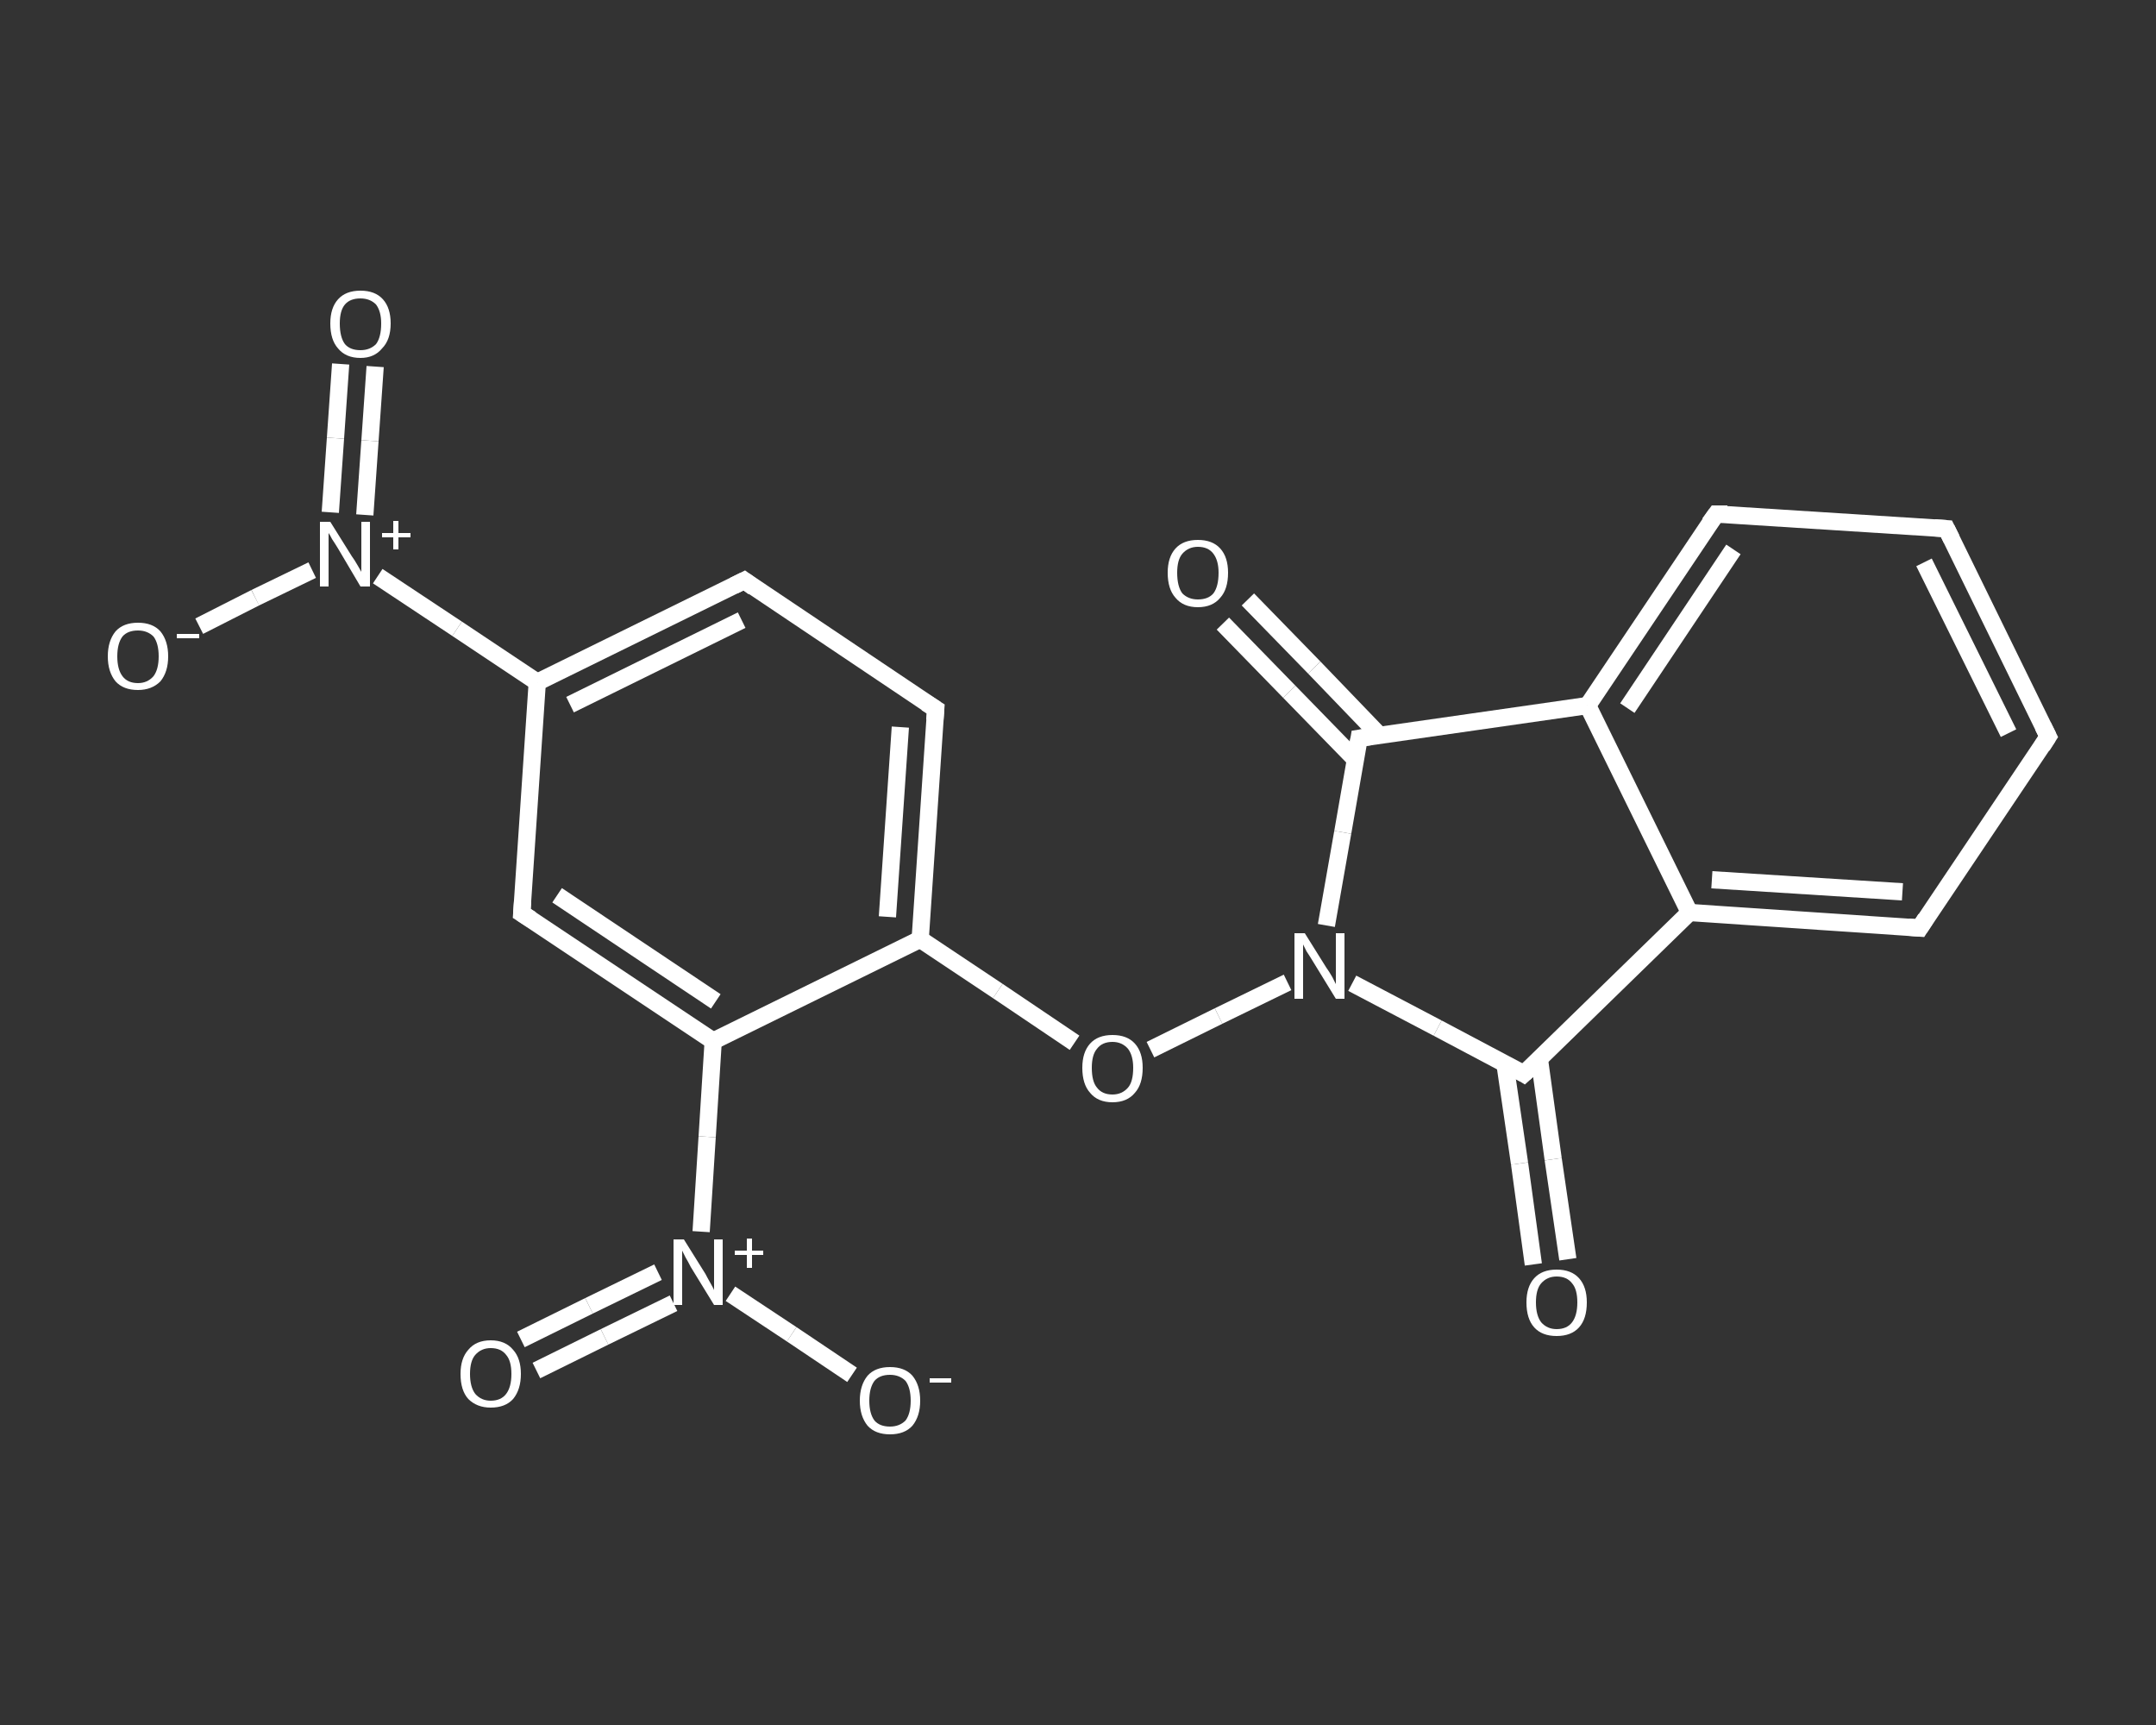 <?xml version='1.0' encoding='iso-8859-1'?>
<svg version='1.1' baseProfile='full'
              xmlns='http://www.w3.org/2000/svg'
                      xmlns:rdkit='http://www.rdkit.org/xml'
                      xmlns:xlink='http://www.w3.org/1999/xlink'
                  xml:space='preserve'
width='250px' height='200px' viewBox='0 0 250 200'>
<rect x="0" y="0" width="250" height="200" fill="#333333" stroke="none"/>
<!-- END OF HEADER -->
<rect style='opacity:1.0;fill:transparent;stroke:none' width='250.0' height='200.0' x='0.0' y='0.0'> </rect>
<path class='bond-0 atom-0 atom-1' d='M 177.8,146.6 L 176.2,134.9' style='fill:none;fill-rule:evenodd;stroke:#FFFFFF;stroke-width:2.0px;stroke-linecap:butt;stroke-linejoin:miter;stroke-opacity:1' />
<path class='bond-0 atom-0 atom-1' d='M 176.2,134.9 L 174.5,123.3' style='fill:none;fill-rule:evenodd;stroke:#FFFFFF;stroke-width:2.0px;stroke-linecap:butt;stroke-linejoin:miter;stroke-opacity:1' />
<path class='bond-0 atom-0 atom-1' d='M 181.8,146.0 L 180.1,134.4' style='fill:none;fill-rule:evenodd;stroke:#FFFFFF;stroke-width:2.0px;stroke-linecap:butt;stroke-linejoin:miter;stroke-opacity:1' />
<path class='bond-0 atom-0 atom-1' d='M 180.1,134.4 L 178.5,122.8' style='fill:none;fill-rule:evenodd;stroke:#FFFFFF;stroke-width:2.0px;stroke-linecap:butt;stroke-linejoin:miter;stroke-opacity:1' />
<path class='bond-1 atom-1 atom-2' d='M 176.7,124.5 L 195.9,105.8' style='fill:none;fill-rule:evenodd;stroke:#FFFFFF;stroke-width:2.0px;stroke-linecap:butt;stroke-linejoin:miter;stroke-opacity:1' />
<path class='bond-2 atom-2 atom-3' d='M 195.9,105.8 L 222.6,107.6' style='fill:none;fill-rule:evenodd;stroke:#FFFFFF;stroke-width:2.0px;stroke-linecap:butt;stroke-linejoin:miter;stroke-opacity:1' />
<path class='bond-2 atom-2 atom-3' d='M 198.5,102.0 L 220.6,103.4' style='fill:none;fill-rule:evenodd;stroke:#FFFFFF;stroke-width:2.0px;stroke-linecap:butt;stroke-linejoin:miter;stroke-opacity:1' />
<path class='bond-3 atom-3 atom-4' d='M 222.6,107.6 L 237.5,85.4' style='fill:none;fill-rule:evenodd;stroke:#FFFFFF;stroke-width:2.0px;stroke-linecap:butt;stroke-linejoin:miter;stroke-opacity:1' />
<path class='bond-4 atom-4 atom-5' d='M 237.5,85.4 L 225.7,61.3' style='fill:none;fill-rule:evenodd;stroke:#FFFFFF;stroke-width:2.0px;stroke-linecap:butt;stroke-linejoin:miter;stroke-opacity:1' />
<path class='bond-4 atom-4 atom-5' d='M 232.9,85.0 L 223.1,65.2' style='fill:none;fill-rule:evenodd;stroke:#FFFFFF;stroke-width:2.0px;stroke-linecap:butt;stroke-linejoin:miter;stroke-opacity:1' />
<path class='bond-5 atom-5 atom-6' d='M 225.7,61.3 L 199.0,59.6' style='fill:none;fill-rule:evenodd;stroke:#FFFFFF;stroke-width:2.0px;stroke-linecap:butt;stroke-linejoin:miter;stroke-opacity:1' />
<path class='bond-6 atom-6 atom-7' d='M 199.0,59.6 L 184.1,81.8' style='fill:none;fill-rule:evenodd;stroke:#FFFFFF;stroke-width:2.0px;stroke-linecap:butt;stroke-linejoin:miter;stroke-opacity:1' />
<path class='bond-6 atom-6 atom-7' d='M 201.0,63.7 L 188.7,82.1' style='fill:none;fill-rule:evenodd;stroke:#FFFFFF;stroke-width:2.0px;stroke-linecap:butt;stroke-linejoin:miter;stroke-opacity:1' />
<path class='bond-7 atom-7 atom-8' d='M 184.1,81.8 L 157.6,85.6' style='fill:none;fill-rule:evenodd;stroke:#FFFFFF;stroke-width:2.0px;stroke-linecap:butt;stroke-linejoin:miter;stroke-opacity:1' />
<path class='bond-8 atom-8 atom-9' d='M 160.0,85.3 L 152.4,77.4' style='fill:none;fill-rule:evenodd;stroke:#FFFFFF;stroke-width:2.0px;stroke-linecap:butt;stroke-linejoin:miter;stroke-opacity:1' />
<path class='bond-8 atom-8 atom-9' d='M 152.4,77.4 L 144.7,69.5' style='fill:none;fill-rule:evenodd;stroke:#FFFFFF;stroke-width:2.0px;stroke-linecap:butt;stroke-linejoin:miter;stroke-opacity:1' />
<path class='bond-8 atom-8 atom-9' d='M 157.2,88.1 L 149.5,80.2' style='fill:none;fill-rule:evenodd;stroke:#FFFFFF;stroke-width:2.0px;stroke-linecap:butt;stroke-linejoin:miter;stroke-opacity:1' />
<path class='bond-8 atom-8 atom-9' d='M 149.5,80.2 L 141.8,72.3' style='fill:none;fill-rule:evenodd;stroke:#FFFFFF;stroke-width:2.0px;stroke-linecap:butt;stroke-linejoin:miter;stroke-opacity:1' />
<path class='bond-9 atom-8 atom-10' d='M 157.6,85.6 L 155.7,96.5' style='fill:none;fill-rule:evenodd;stroke:#FFFFFF;stroke-width:2.0px;stroke-linecap:butt;stroke-linejoin:miter;stroke-opacity:1' />
<path class='bond-9 atom-8 atom-10' d='M 155.7,96.5 L 153.8,107.3' style='fill:none;fill-rule:evenodd;stroke:#FFFFFF;stroke-width:2.0px;stroke-linecap:butt;stroke-linejoin:miter;stroke-opacity:1' />
<path class='bond-10 atom-10 atom-11' d='M 149.3,113.9 L 141.3,117.8' style='fill:none;fill-rule:evenodd;stroke:#FFFFFF;stroke-width:2.0px;stroke-linecap:butt;stroke-linejoin:miter;stroke-opacity:1' />
<path class='bond-10 atom-10 atom-11' d='M 141.3,117.8 L 133.4,121.7' style='fill:none;fill-rule:evenodd;stroke:#FFFFFF;stroke-width:2.0px;stroke-linecap:butt;stroke-linejoin:miter;stroke-opacity:1' />
<path class='bond-11 atom-11 atom-12' d='M 124.6,120.9 L 115.7,114.9' style='fill:none;fill-rule:evenodd;stroke:#FFFFFF;stroke-width:2.0px;stroke-linecap:butt;stroke-linejoin:miter;stroke-opacity:1' />
<path class='bond-11 atom-11 atom-12' d='M 115.7,114.9 L 106.7,108.9' style='fill:none;fill-rule:evenodd;stroke:#FFFFFF;stroke-width:2.0px;stroke-linecap:butt;stroke-linejoin:miter;stroke-opacity:1' />
<path class='bond-12 atom-12 atom-13' d='M 106.7,108.9 L 108.5,82.2' style='fill:none;fill-rule:evenodd;stroke:#FFFFFF;stroke-width:2.0px;stroke-linecap:butt;stroke-linejoin:miter;stroke-opacity:1' />
<path class='bond-12 atom-12 atom-13' d='M 102.9,106.3 L 104.4,84.3' style='fill:none;fill-rule:evenodd;stroke:#FFFFFF;stroke-width:2.0px;stroke-linecap:butt;stroke-linejoin:miter;stroke-opacity:1' />
<path class='bond-13 atom-13 atom-14' d='M 108.5,82.2 L 86.3,67.3' style='fill:none;fill-rule:evenodd;stroke:#FFFFFF;stroke-width:2.0px;stroke-linecap:butt;stroke-linejoin:miter;stroke-opacity:1' />
<path class='bond-14 atom-14 atom-15' d='M 86.3,67.3 L 62.3,79.1' style='fill:none;fill-rule:evenodd;stroke:#FFFFFF;stroke-width:2.0px;stroke-linecap:butt;stroke-linejoin:miter;stroke-opacity:1' />
<path class='bond-14 atom-14 atom-15' d='M 86.0,71.9 L 66.1,81.7' style='fill:none;fill-rule:evenodd;stroke:#FFFFFF;stroke-width:2.0px;stroke-linecap:butt;stroke-linejoin:miter;stroke-opacity:1' />
<path class='bond-15 atom-15 atom-16' d='M 62.3,79.1 L 53.0,72.9' style='fill:none;fill-rule:evenodd;stroke:#FFFFFF;stroke-width:2.0px;stroke-linecap:butt;stroke-linejoin:miter;stroke-opacity:1' />
<path class='bond-15 atom-15 atom-16' d='M 53.0,72.9 L 43.8,66.8' style='fill:none;fill-rule:evenodd;stroke:#FFFFFF;stroke-width:2.0px;stroke-linecap:butt;stroke-linejoin:miter;stroke-opacity:1' />
<path class='bond-16 atom-16 atom-17' d='M 42.3,59.7 L 42.9,51.1' style='fill:none;fill-rule:evenodd;stroke:#FFFFFF;stroke-width:2.0px;stroke-linecap:butt;stroke-linejoin:miter;stroke-opacity:1' />
<path class='bond-16 atom-16 atom-17' d='M 42.9,51.1 L 43.5,42.5' style='fill:none;fill-rule:evenodd;stroke:#FFFFFF;stroke-width:2.0px;stroke-linecap:butt;stroke-linejoin:miter;stroke-opacity:1' />
<path class='bond-16 atom-16 atom-17' d='M 38.3,59.4 L 38.9,50.8' style='fill:none;fill-rule:evenodd;stroke:#FFFFFF;stroke-width:2.0px;stroke-linecap:butt;stroke-linejoin:miter;stroke-opacity:1' />
<path class='bond-16 atom-16 atom-17' d='M 38.9,50.8 L 39.5,42.2' style='fill:none;fill-rule:evenodd;stroke:#FFFFFF;stroke-width:2.0px;stroke-linecap:butt;stroke-linejoin:miter;stroke-opacity:1' />
<path class='bond-17 atom-16 atom-18' d='M 36.2,66.1 L 29.6,69.3' style='fill:none;fill-rule:evenodd;stroke:#FFFFFF;stroke-width:2.0px;stroke-linecap:butt;stroke-linejoin:miter;stroke-opacity:1' />
<path class='bond-17 atom-16 atom-18' d='M 29.6,69.3 L 23.1,72.6' style='fill:none;fill-rule:evenodd;stroke:#FFFFFF;stroke-width:2.0px;stroke-linecap:butt;stroke-linejoin:miter;stroke-opacity:1' />
<path class='bond-18 atom-15 atom-19' d='M 62.3,79.1 L 60.5,105.9' style='fill:none;fill-rule:evenodd;stroke:#FFFFFF;stroke-width:2.0px;stroke-linecap:butt;stroke-linejoin:miter;stroke-opacity:1' />
<path class='bond-19 atom-19 atom-20' d='M 60.5,105.9 L 82.7,120.7' style='fill:none;fill-rule:evenodd;stroke:#FFFFFF;stroke-width:2.0px;stroke-linecap:butt;stroke-linejoin:miter;stroke-opacity:1' />
<path class='bond-19 atom-19 atom-20' d='M 64.6,103.8 L 83.0,116.1' style='fill:none;fill-rule:evenodd;stroke:#FFFFFF;stroke-width:2.0px;stroke-linecap:butt;stroke-linejoin:miter;stroke-opacity:1' />
<path class='bond-20 atom-20 atom-21' d='M 82.7,120.7 L 82.0,131.8' style='fill:none;fill-rule:evenodd;stroke:#FFFFFF;stroke-width:2.0px;stroke-linecap:butt;stroke-linejoin:miter;stroke-opacity:1' />
<path class='bond-20 atom-20 atom-21' d='M 82.0,131.8 L 81.3,142.8' style='fill:none;fill-rule:evenodd;stroke:#FFFFFF;stroke-width:2.0px;stroke-linecap:butt;stroke-linejoin:miter;stroke-opacity:1' />
<path class='bond-21 atom-21 atom-22' d='M 76.3,147.5 L 68.3,151.4' style='fill:none;fill-rule:evenodd;stroke:#FFFFFF;stroke-width:2.0px;stroke-linecap:butt;stroke-linejoin:miter;stroke-opacity:1' />
<path class='bond-21 atom-21 atom-22' d='M 68.3,151.4 L 60.4,155.3' style='fill:none;fill-rule:evenodd;stroke:#FFFFFF;stroke-width:2.0px;stroke-linecap:butt;stroke-linejoin:miter;stroke-opacity:1' />
<path class='bond-21 atom-21 atom-22' d='M 78.1,151.1 L 70.1,155.0' style='fill:none;fill-rule:evenodd;stroke:#FFFFFF;stroke-width:2.0px;stroke-linecap:butt;stroke-linejoin:miter;stroke-opacity:1' />
<path class='bond-21 atom-21 atom-22' d='M 70.1,155.0 L 62.2,158.9' style='fill:none;fill-rule:evenodd;stroke:#FFFFFF;stroke-width:2.0px;stroke-linecap:butt;stroke-linejoin:miter;stroke-opacity:1' />
<path class='bond-22 atom-21 atom-23' d='M 84.7,150.0 L 91.8,154.7' style='fill:none;fill-rule:evenodd;stroke:#FFFFFF;stroke-width:2.0px;stroke-linecap:butt;stroke-linejoin:miter;stroke-opacity:1' />
<path class='bond-22 atom-21 atom-23' d='M 91.8,154.7 L 98.8,159.4' style='fill:none;fill-rule:evenodd;stroke:#FFFFFF;stroke-width:2.0px;stroke-linecap:butt;stroke-linejoin:miter;stroke-opacity:1' />
<path class='bond-23 atom-10 atom-1' d='M 156.8,114.0 L 166.7,119.2' style='fill:none;fill-rule:evenodd;stroke:#FFFFFF;stroke-width:2.0px;stroke-linecap:butt;stroke-linejoin:miter;stroke-opacity:1' />
<path class='bond-23 atom-10 atom-1' d='M 166.7,119.2 L 176.7,124.5' style='fill:none;fill-rule:evenodd;stroke:#FFFFFF;stroke-width:2.0px;stroke-linecap:butt;stroke-linejoin:miter;stroke-opacity:1' />
<path class='bond-24 atom-20 atom-12' d='M 82.7,120.7 L 106.7,108.9' style='fill:none;fill-rule:evenodd;stroke:#FFFFFF;stroke-width:2.0px;stroke-linecap:butt;stroke-linejoin:miter;stroke-opacity:1' />
<path class='bond-25 atom-7 atom-2' d='M 184.1,81.8 L 195.9,105.8' style='fill:none;fill-rule:evenodd;stroke:#FFFFFF;stroke-width:2.0px;stroke-linecap:butt;stroke-linejoin:miter;stroke-opacity:1' />
<path d='M 177.7,123.6 L 176.7,124.5 L 176.2,124.2' style='fill:none;stroke:#FFFFFF;stroke-width:2.0px;stroke-linecap:butt;stroke-linejoin:miter;stroke-opacity:1;' />
<path d='M 221.3,107.5 L 222.6,107.6 L 223.3,106.5' style='fill:none;stroke:#FFFFFF;stroke-width:2.0px;stroke-linecap:butt;stroke-linejoin:miter;stroke-opacity:1;' />
<path d='M 236.8,86.5 L 237.5,85.4 L 236.9,84.2' style='fill:none;stroke:#FFFFFF;stroke-width:2.0px;stroke-linecap:butt;stroke-linejoin:miter;stroke-opacity:1;' />
<path d='M 226.3,62.5 L 225.7,61.3 L 224.3,61.2' style='fill:none;stroke:#FFFFFF;stroke-width:2.0px;stroke-linecap:butt;stroke-linejoin:miter;stroke-opacity:1;' />
<path d='M 200.3,59.6 L 199.0,59.6 L 198.2,60.7' style='fill:none;stroke:#FFFFFF;stroke-width:2.0px;stroke-linecap:butt;stroke-linejoin:miter;stroke-opacity:1;' />
<path d='M 158.9,85.4 L 157.6,85.6 L 157.5,86.2' style='fill:none;stroke:#FFFFFF;stroke-width:2.0px;stroke-linecap:butt;stroke-linejoin:miter;stroke-opacity:1;' />
<path d='M 108.4,83.5 L 108.5,82.2 L 107.4,81.5' style='fill:none;stroke:#FFFFFF;stroke-width:2.0px;stroke-linecap:butt;stroke-linejoin:miter;stroke-opacity:1;' />
<path d='M 87.4,68.1 L 86.3,67.3 L 85.1,67.9' style='fill:none;stroke:#FFFFFF;stroke-width:2.0px;stroke-linecap:butt;stroke-linejoin:miter;stroke-opacity:1;' />
<path d='M 60.6,104.5 L 60.5,105.9 L 61.6,106.6' style='fill:none;stroke:#FFFFFF;stroke-width:2.0px;stroke-linecap:butt;stroke-linejoin:miter;stroke-opacity:1;' />
<path class='atom-0' d='M 177.0 151.0
Q 177.0 149.2, 177.9 148.2
Q 178.8 147.2, 180.5 147.2
Q 182.2 147.2, 183.1 148.2
Q 184.0 149.2, 184.0 151.0
Q 184.0 152.9, 183.1 153.9
Q 182.2 154.9, 180.5 154.9
Q 178.8 154.9, 177.9 153.9
Q 177.0 152.9, 177.0 151.0
M 180.5 154.1
Q 181.7 154.1, 182.3 153.3
Q 182.9 152.5, 182.9 151.0
Q 182.9 149.5, 182.3 148.8
Q 181.7 148.0, 180.5 148.0
Q 179.4 148.0, 178.7 148.8
Q 178.1 149.5, 178.1 151.0
Q 178.1 152.5, 178.7 153.3
Q 179.4 154.1, 180.5 154.1
' fill='#FFFFFF'/>
<path class='atom-9' d='M 135.4 66.4
Q 135.4 64.6, 136.3 63.6
Q 137.2 62.6, 138.9 62.6
Q 140.6 62.6, 141.5 63.6
Q 142.4 64.6, 142.4 66.4
Q 142.4 68.3, 141.5 69.3
Q 140.6 70.4, 138.9 70.4
Q 137.2 70.4, 136.3 69.3
Q 135.4 68.3, 135.4 66.4
M 138.9 69.5
Q 140.1 69.5, 140.7 68.8
Q 141.3 68.0, 141.3 66.4
Q 141.3 65.0, 140.7 64.2
Q 140.1 63.4, 138.9 63.4
Q 137.8 63.4, 137.1 64.2
Q 136.5 64.9, 136.5 66.4
Q 136.5 68.0, 137.1 68.8
Q 137.8 69.5, 138.9 69.5
' fill='#FFFFFF'/>
<path class='atom-10' d='M 151.3 108.2
L 153.8 112.2
Q 154.1 112.6, 154.5 113.3
Q 154.9 114.1, 154.9 114.1
L 154.9 108.2
L 155.9 108.2
L 155.9 115.8
L 154.9 115.8
L 152.2 111.4
Q 151.9 110.9, 151.5 110.3
Q 151.2 109.7, 151.1 109.5
L 151.1 115.8
L 150.1 115.8
L 150.1 108.2
L 151.3 108.2
' fill='#FFFFFF'/>
<path class='atom-11' d='M 125.5 123.8
Q 125.5 122.0, 126.4 121.0
Q 127.3 120.0, 129.0 120.0
Q 130.7 120.0, 131.6 121.0
Q 132.5 122.0, 132.5 123.8
Q 132.5 125.7, 131.6 126.7
Q 130.7 127.8, 129.0 127.8
Q 127.3 127.8, 126.4 126.7
Q 125.5 125.7, 125.5 123.8
M 129.0 126.9
Q 130.1 126.9, 130.8 126.1
Q 131.4 125.4, 131.4 123.8
Q 131.4 122.4, 130.8 121.6
Q 130.1 120.8, 129.0 120.8
Q 127.8 120.8, 127.2 121.6
Q 126.6 122.3, 126.6 123.8
Q 126.6 125.4, 127.2 126.1
Q 127.8 126.9, 129.0 126.9
' fill='#FFFFFF'/>
<path class='atom-16' d='M 38.3 60.5
L 40.8 64.5
Q 41.1 64.9, 41.5 65.6
Q 41.9 66.3, 41.9 66.3
L 41.9 60.5
L 42.9 60.5
L 42.9 68.0
L 41.8 68.0
L 39.2 63.6
Q 38.9 63.1, 38.5 62.5
Q 38.2 61.9, 38.1 61.8
L 38.1 68.0
L 37.1 68.0
L 37.1 60.5
L 38.3 60.5
' fill='#FFFFFF'/>
<path class='atom-16' d='M 44.3 61.8
L 45.6 61.8
L 45.6 60.4
L 46.2 60.4
L 46.2 61.8
L 47.6 61.8
L 47.6 62.3
L 46.2 62.3
L 46.2 63.7
L 45.6 63.7
L 45.6 62.3
L 44.3 62.3
L 44.3 61.8
' fill='#FFFFFF'/>
<path class='atom-17' d='M 38.3 37.5
Q 38.3 35.7, 39.2 34.7
Q 40.1 33.7, 41.8 33.7
Q 43.5 33.7, 44.4 34.7
Q 45.3 35.7, 45.3 37.5
Q 45.3 39.4, 44.3 40.4
Q 43.4 41.5, 41.8 41.5
Q 40.1 41.5, 39.2 40.4
Q 38.3 39.4, 38.3 37.5
M 41.8 40.6
Q 42.9 40.6, 43.6 39.9
Q 44.2 39.1, 44.2 37.5
Q 44.2 36.1, 43.6 35.3
Q 42.9 34.6, 41.8 34.6
Q 40.6 34.6, 40.0 35.3
Q 39.4 36.0, 39.4 37.5
Q 39.4 39.1, 40.0 39.9
Q 40.6 40.6, 41.8 40.6
' fill='#FFFFFF'/>
<path class='atom-18' d='M 12.5 76.1
Q 12.5 74.3, 13.4 73.2
Q 14.3 72.2, 16.0 72.2
Q 17.7 72.2, 18.6 73.2
Q 19.5 74.3, 19.5 76.1
Q 19.5 77.9, 18.6 79.0
Q 17.6 80.0, 16.0 80.0
Q 14.3 80.0, 13.4 79.0
Q 12.5 77.9, 12.5 76.1
M 16.0 79.2
Q 17.1 79.2, 17.8 78.4
Q 18.4 77.6, 18.4 76.1
Q 18.4 74.6, 17.8 73.8
Q 17.1 73.1, 16.0 73.1
Q 14.8 73.1, 14.2 73.8
Q 13.6 74.6, 13.6 76.1
Q 13.6 77.6, 14.2 78.4
Q 14.8 79.2, 16.0 79.2
' fill='#FFFFFF'/>
<path class='atom-18' d='M 20.5 73.5
L 23.1 73.5
L 23.1 74.0
L 20.5 74.0
L 20.5 73.5
' fill='#FFFFFF'/>
<path class='atom-21' d='M 79.3 143.7
L 81.8 147.7
Q 82.0 148.1, 82.4 148.8
Q 82.8 149.5, 82.8 149.6
L 82.8 143.7
L 83.8 143.7
L 83.8 151.3
L 82.8 151.3
L 80.1 146.9
Q 79.8 146.3, 79.5 145.8
Q 79.2 145.2, 79.1 145.0
L 79.1 151.3
L 78.1 151.3
L 78.1 143.7
L 79.3 143.7
' fill='#FFFFFF'/>
<path class='atom-21' d='M 85.2 145.0
L 86.6 145.0
L 86.6 143.6
L 87.2 143.6
L 87.2 145.0
L 88.5 145.0
L 88.5 145.5
L 87.2 145.5
L 87.2 147.0
L 86.6 147.0
L 86.6 145.5
L 85.2 145.5
L 85.2 145.0
' fill='#FFFFFF'/>
<path class='atom-22' d='M 53.4 159.3
Q 53.4 157.5, 54.3 156.5
Q 55.2 155.4, 56.9 155.4
Q 58.6 155.4, 59.5 156.5
Q 60.4 157.5, 60.4 159.3
Q 60.4 161.1, 59.5 162.2
Q 58.6 163.2, 56.9 163.2
Q 55.3 163.2, 54.3 162.2
Q 53.4 161.2, 53.4 159.3
M 56.9 162.4
Q 58.1 162.4, 58.7 161.6
Q 59.3 160.8, 59.3 159.3
Q 59.3 157.8, 58.7 157.1
Q 58.1 156.3, 56.9 156.3
Q 55.8 156.3, 55.1 157.1
Q 54.5 157.8, 54.5 159.3
Q 54.5 160.8, 55.1 161.6
Q 55.8 162.4, 56.9 162.4
' fill='#FFFFFF'/>
<path class='atom-23' d='M 99.7 162.4
Q 99.7 160.6, 100.6 159.5
Q 101.5 158.5, 103.2 158.5
Q 104.9 158.5, 105.8 159.5
Q 106.7 160.6, 106.7 162.4
Q 106.7 164.2, 105.8 165.3
Q 104.9 166.3, 103.2 166.3
Q 101.5 166.3, 100.6 165.3
Q 99.7 164.2, 99.7 162.4
M 103.2 165.4
Q 104.3 165.4, 105.0 164.7
Q 105.6 163.9, 105.6 162.4
Q 105.6 160.9, 105.0 160.1
Q 104.3 159.4, 103.2 159.4
Q 102.0 159.4, 101.4 160.1
Q 100.8 160.9, 100.8 162.4
Q 100.8 163.9, 101.4 164.7
Q 102.0 165.4, 103.2 165.4
' fill='#FFFFFF'/>
<path class='atom-23' d='M 107.8 159.8
L 110.3 159.8
L 110.3 160.3
L 107.8 160.3
L 107.8 159.8
' fill='#FFFFFF'/>
</svg>
